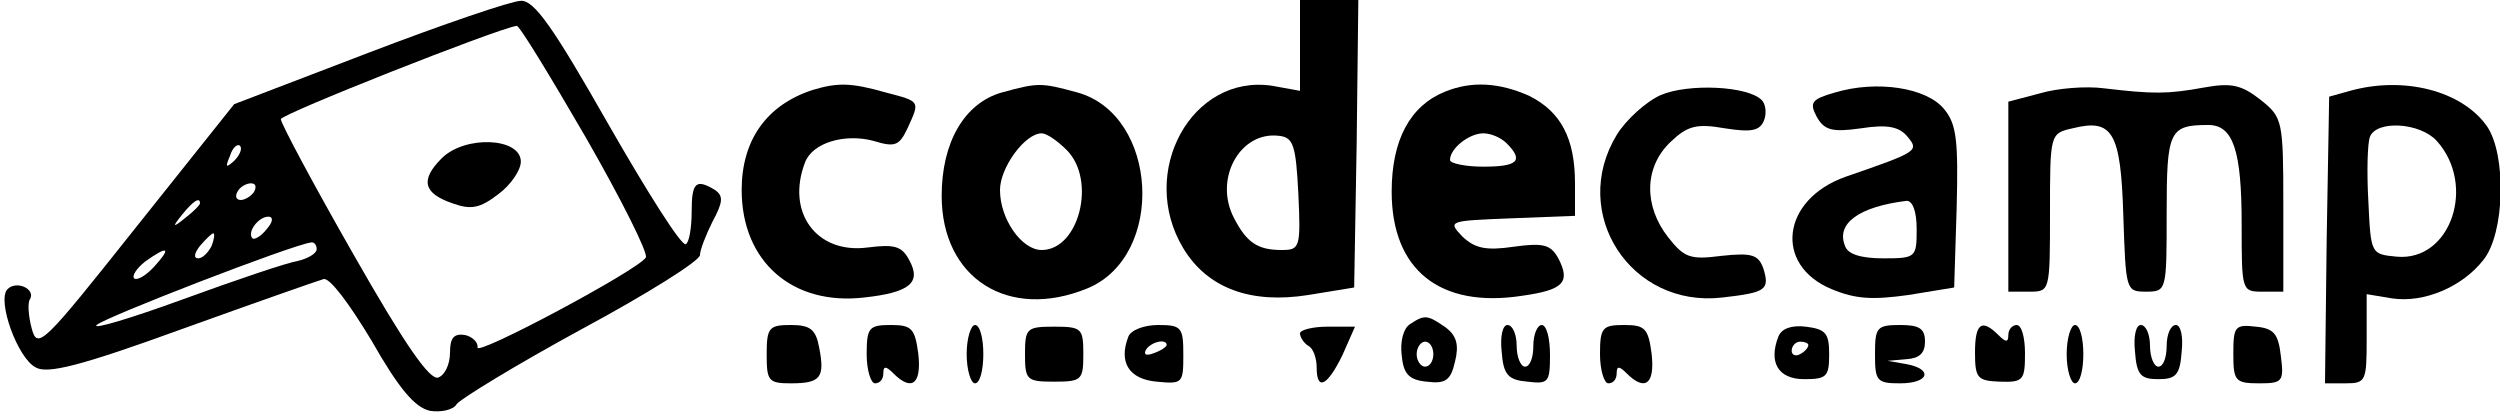 <?xml version="1.0" encoding="UTF-8" standalone="yes"?>
<svg version="1.0" xmlns="http://www.w3.org/2000/svg" width="300px" height="50px" viewBox="0 0 300 50" preserveAspectRatio="xMidYMid meet">
  <g transform="translate(0,50) scale(0.1,-0.1)" fill="#000000" stroke="none">
    <path d="M443 437 l-162 -62 -118 -148 c-112 -141 -118 -147 -125 -121 -4 15
-5 31 -2 35 7 12 -16 23 -27 12 -13 -13 12 -83 34 -94 14 -8 54 2 175 46 86
31 163 58 170 60 7 3 31 -29 58 -74 33 -58 52 -80 70 -84 13 -2 28 1 32 8 4 6
71 47 150 90 78 42 142 82 142 89 0 6 7 24 15 40 13 24 13 31 3 38 -23 14 -28
9 -28 -26 0 -19 -3 -37 -7 -39 -5 -3 -46 62 -93 144 -66 116 -89 149 -105 148
-11 0 -93 -28 -182 -62z m260 -102 c43 -75 75 -139 72 -144 -9 -15 -204 -119
-202 -108 1 6 -6 13 -15 15 -13 2 -18 -3 -18 -21 0 -14 -6 -27 -14 -30 -10 -4
-40 39 -102 148 -48 84 -87 157 -87 162 0 6 258 108 283 112 3 1 40 -60 83
-134z m-422 -28 c-10 -9 -11 -8 -5 6 3 10 9 15 12 12 3 -3 0 -11 -7 -18z m24
-37 c-3 -5 -11 -10 -16 -10 -6 0 -7 5 -4 10 3 6 11 10 16 10 6 0 7 -4 4 -10z
m-65 -14 c0 -2 -8 -10 -17 -17 -16 -13 -17 -12 -4 4 13 16 21 21 21 13z m80
-31 c-7 -9 -15 -13 -17 -11 -7 7 7 26 19 26 6 0 6 -6 -2 -15z m-66 -20 c-4 -8
-11 -15 -16 -15 -6 0 -5 6 2 15 7 8 14 15 16 15 2 0 1 -7 -2 -15z m126 -4 c0
-5 -10 -11 -22 -14 -13 -2 -75 -23 -138 -46 -63 -23 -110 -37 -104 -31 9 9
234 96 257 99 4 1 7 -3 7 -8z m-195 -21 c-10 -11 -21 -17 -24 -14 -3 3 3 12
13 20 28 20 32 17 11 -6z"/>
    <path d="M530 310 c-26 -26 -22 -42 13 -54 22 -8 33 -6 55 11 15 11 27 29 27
39 0 29 -67 32 -95 4z"/>
    <path d="M1560 446 l0 -55 -33 6 c-97 15 -162 -104 -107 -195 29 -48 81 -67
150 -56 l55 9 3 173 2 172 -35 0 -35 0 0 -54z m-2 -178 c3 -65 2 -68 -20 -68
-29 0 -42 9 -57 38 -25 47 7 105 54 99 17 -2 20 -11 23 -69z"/>
    <path d="M975 392 c-55 -18 -85 -60 -85 -120 0 -86 61 -139 147 -129 55 6 69
18 54 45 -9 17 -18 19 -50 15 -61 -8 -98 42 -75 102 9 24 48 35 82 26 26 -8
31 -6 41 15 15 33 16 32 -26 43 -42 12 -58 12 -88 3z"/>
    <path d="M1202 389 c-45 -13 -72 -60 -72 -124 0 -99 80 -150 175 -111 94 39
85 208 -12 235 -44 12 -47 12 -91 0z m78 -69 c36 -36 15 -120 -30 -120 -24 0
-50 37 -50 72 0 27 30 68 50 68 6 0 19 -9 30 -20z"/>
    <path d="M1734 390 c-42 -17 -64 -58 -64 -120 0 -94 58 -140 156 -125 50 7 59
16 44 45 -9 16 -17 19 -53 14 -34 -5 -47 -2 -62 12 -18 19 -17 19 58 22 l77 3
0 39 c0 54 -17 86 -55 105 -36 16 -69 18 -101 5z m74 -62 c21 -21 13 -28 -28
-28 -22 0 -40 4 -40 8 0 14 23 32 40 32 9 0 21 -5 28 -12z"/>
    <path d="M1993 386 c-18 -8 -42 -30 -53 -48 -57 -94 17 -208 127 -195 52 6 57
9 49 35 -6 16 -13 19 -50 15 -38 -5 -45 -2 -64 22 -30 38 -29 85 3 115 20 19
31 22 65 16 32 -5 42 -3 47 10 3 8 2 19 -3 24 -17 17 -88 20 -121 6z"/>
    <path d="M2202 389 c-28 -8 -31 -12 -22 -29 9 -16 18 -19 53 -14 32 5 46 2 56
-10 14 -17 13 -18 -74 -48 -77 -27 -87 -106 -17 -135 29 -12 49 -13 92 -7 l55
9 3 96 c2 80 0 100 -15 118 -21 26 -81 35 -131 20z m98 -164 c0 -34 -1 -35
-40 -35 -27 0 -43 5 -46 15 -11 27 17 47 74 54 7 0 12 -12 12 -34z"/>
    <path d="M2448 388 l-38 -10 0 -114 0 -114 25 0 c25 0 25 0 25 95 0 94 0 95
27 101 48 12 58 -4 61 -105 3 -89 3 -91 27 -91 25 0 25 1 25 94 0 99 3 106 50
106 30 0 40 -31 40 -119 0 -80 0 -81 25 -81 l25 0 0 104 c0 102 -1 105 -27
126 -23 18 -35 21 -68 15 -44 -8 -61 -8 -120 -1 -22 3 -57 0 -77 -6z"/>
    <path d="M2820 391 l-25 -7 -3 -172 -2 -172 25 0 c24 0 25 3 25 53 l0 54 30
-5 c39 -6 85 14 110 46 26 32 28 127 4 161 -30 42 -99 60 -164 42z m104 -60
c48 -53 17 -145 -48 -139 -31 3 -31 3 -34 67 -2 35 -1 70 2 77 8 20 60 17 80
-5z"/>
    <path d="M1692 111 c-8 -5 -12 -21 -10 -37 2 -23 9 -30 30 -32 23 -3 29 2 34
24 5 20 2 31 -11 41 -22 15 -25 16 -43 4z m28 -36 c0 -8 -4 -15 -10 -15 -5 0
-10 7 -10 15 0 8 5 15 10 15 6 0 10 -7 10 -15z"/>
    <path d="M920 75 c0 -32 2 -35 29 -35 36 0 41 7 34 43 -4 22 -11 27 -34 27
-26 0 -29 -3 -29 -35z"/>
    <path d="M1040 75 c0 -19 5 -35 10 -35 6 0 10 5 10 12 0 9 3 9 12 0 22 -22 34
-13 30 23 -4 31 -8 35 -33 35 -26 0 -29 -3 -29 -35z"/>
    <path d="M1160 75 c0 -19 5 -35 10 -35 6 0 10 16 10 35 0 19 -4 35 -10 35 -5
0 -10 -16 -10 -35z"/>
    <path d="M1230 75 c0 -31 2 -33 35 -33 33 0 35 2 35 33 0 31 -2 33 -35 33 -33
0 -35 -2 -35 -33z"/>
    <path d="M1354 96 c-12 -31 1 -51 34 -54 31 -3 32 -2 32 32 0 33 -2 36 -30 36
-17 0 -33 -6 -36 -14z m46 -10 c0 -2 -7 -7 -16 -10 -8 -3 -12 -2 -9 4 6 10 25
14 25 6z"/>
    <path d="M1560 100 c0 -5 5 -12 10 -15 6 -3 10 -15 10 -26 0 -29 13 -22 31 15
l15 34 -33 0 c-18 0 -33 -4 -33 -8z"/>
    <path d="M1802 78 c2 -28 8 -34 31 -36 25 -3 27 -1 27 32 0 20 -4 36 -10 36
-5 0 -10 -11 -10 -25 0 -14 -4 -25 -10 -25 -5 0 -10 11 -10 25 0 14 -5 25 -11
25 -6 0 -9 -14 -7 -32z"/>
    <path d="M1920 75 c0 -19 5 -35 10 -35 6 0 10 5 10 12 0 9 3 9 12 0 22 -22 34
-13 30 23 -4 31 -8 35 -33 35 -26 0 -29 -3 -29 -35z"/>
    <path d="M2134 96 c-12 -31 0 -51 31 -51 27 0 30 3 30 30 0 25 -4 30 -28 33
-17 2 -29 -2 -33 -12z m36 -10 c0 -3 -4 -8 -10 -11 -5 -3 -10 -1 -10 4 0 6 5
11 10 11 6 0 10 -2 10 -4z"/>
    <path d="M2250 75 c0 -32 2 -35 30 -35 35 0 40 17 8 23 l-23 4 23 2 c15 1 22
7 22 21 0 16 -7 20 -30 20 -28 0 -30 -3 -30 -35z"/>
    <path d="M2370 77 c0 -31 3 -34 30 -35 28 -1 30 2 30 34 0 19 -4 34 -10 34 -5
0 -10 -5 -10 -12 0 -9 -3 -9 -12 0 -20 20 -28 14 -28 -21z"/>
    <path d="M2480 75 c0 -19 5 -35 10 -35 6 0 10 16 10 35 0 19 -4 35 -10 35 -5
0 -10 -16 -10 -35z"/>
    <path d="M2562 78 c2 -28 7 -33 28 -33 21 0 26 5 28 33 2 18 -1 32 -7 32 -6 0
-11 -11 -11 -25 0 -14 -4 -25 -10 -25 -5 0 -10 11 -10 25 0 14 -5 25 -11 25
-6 0 -9 -14 -7 -32z"/>
    <path d="M2680 76 c0 -33 2 -36 31 -36 28 0 30 2 26 33 -3 26 -8 33 -30 35
-25 3 -27 0 -27 -32z"/>
  </g>
</svg>